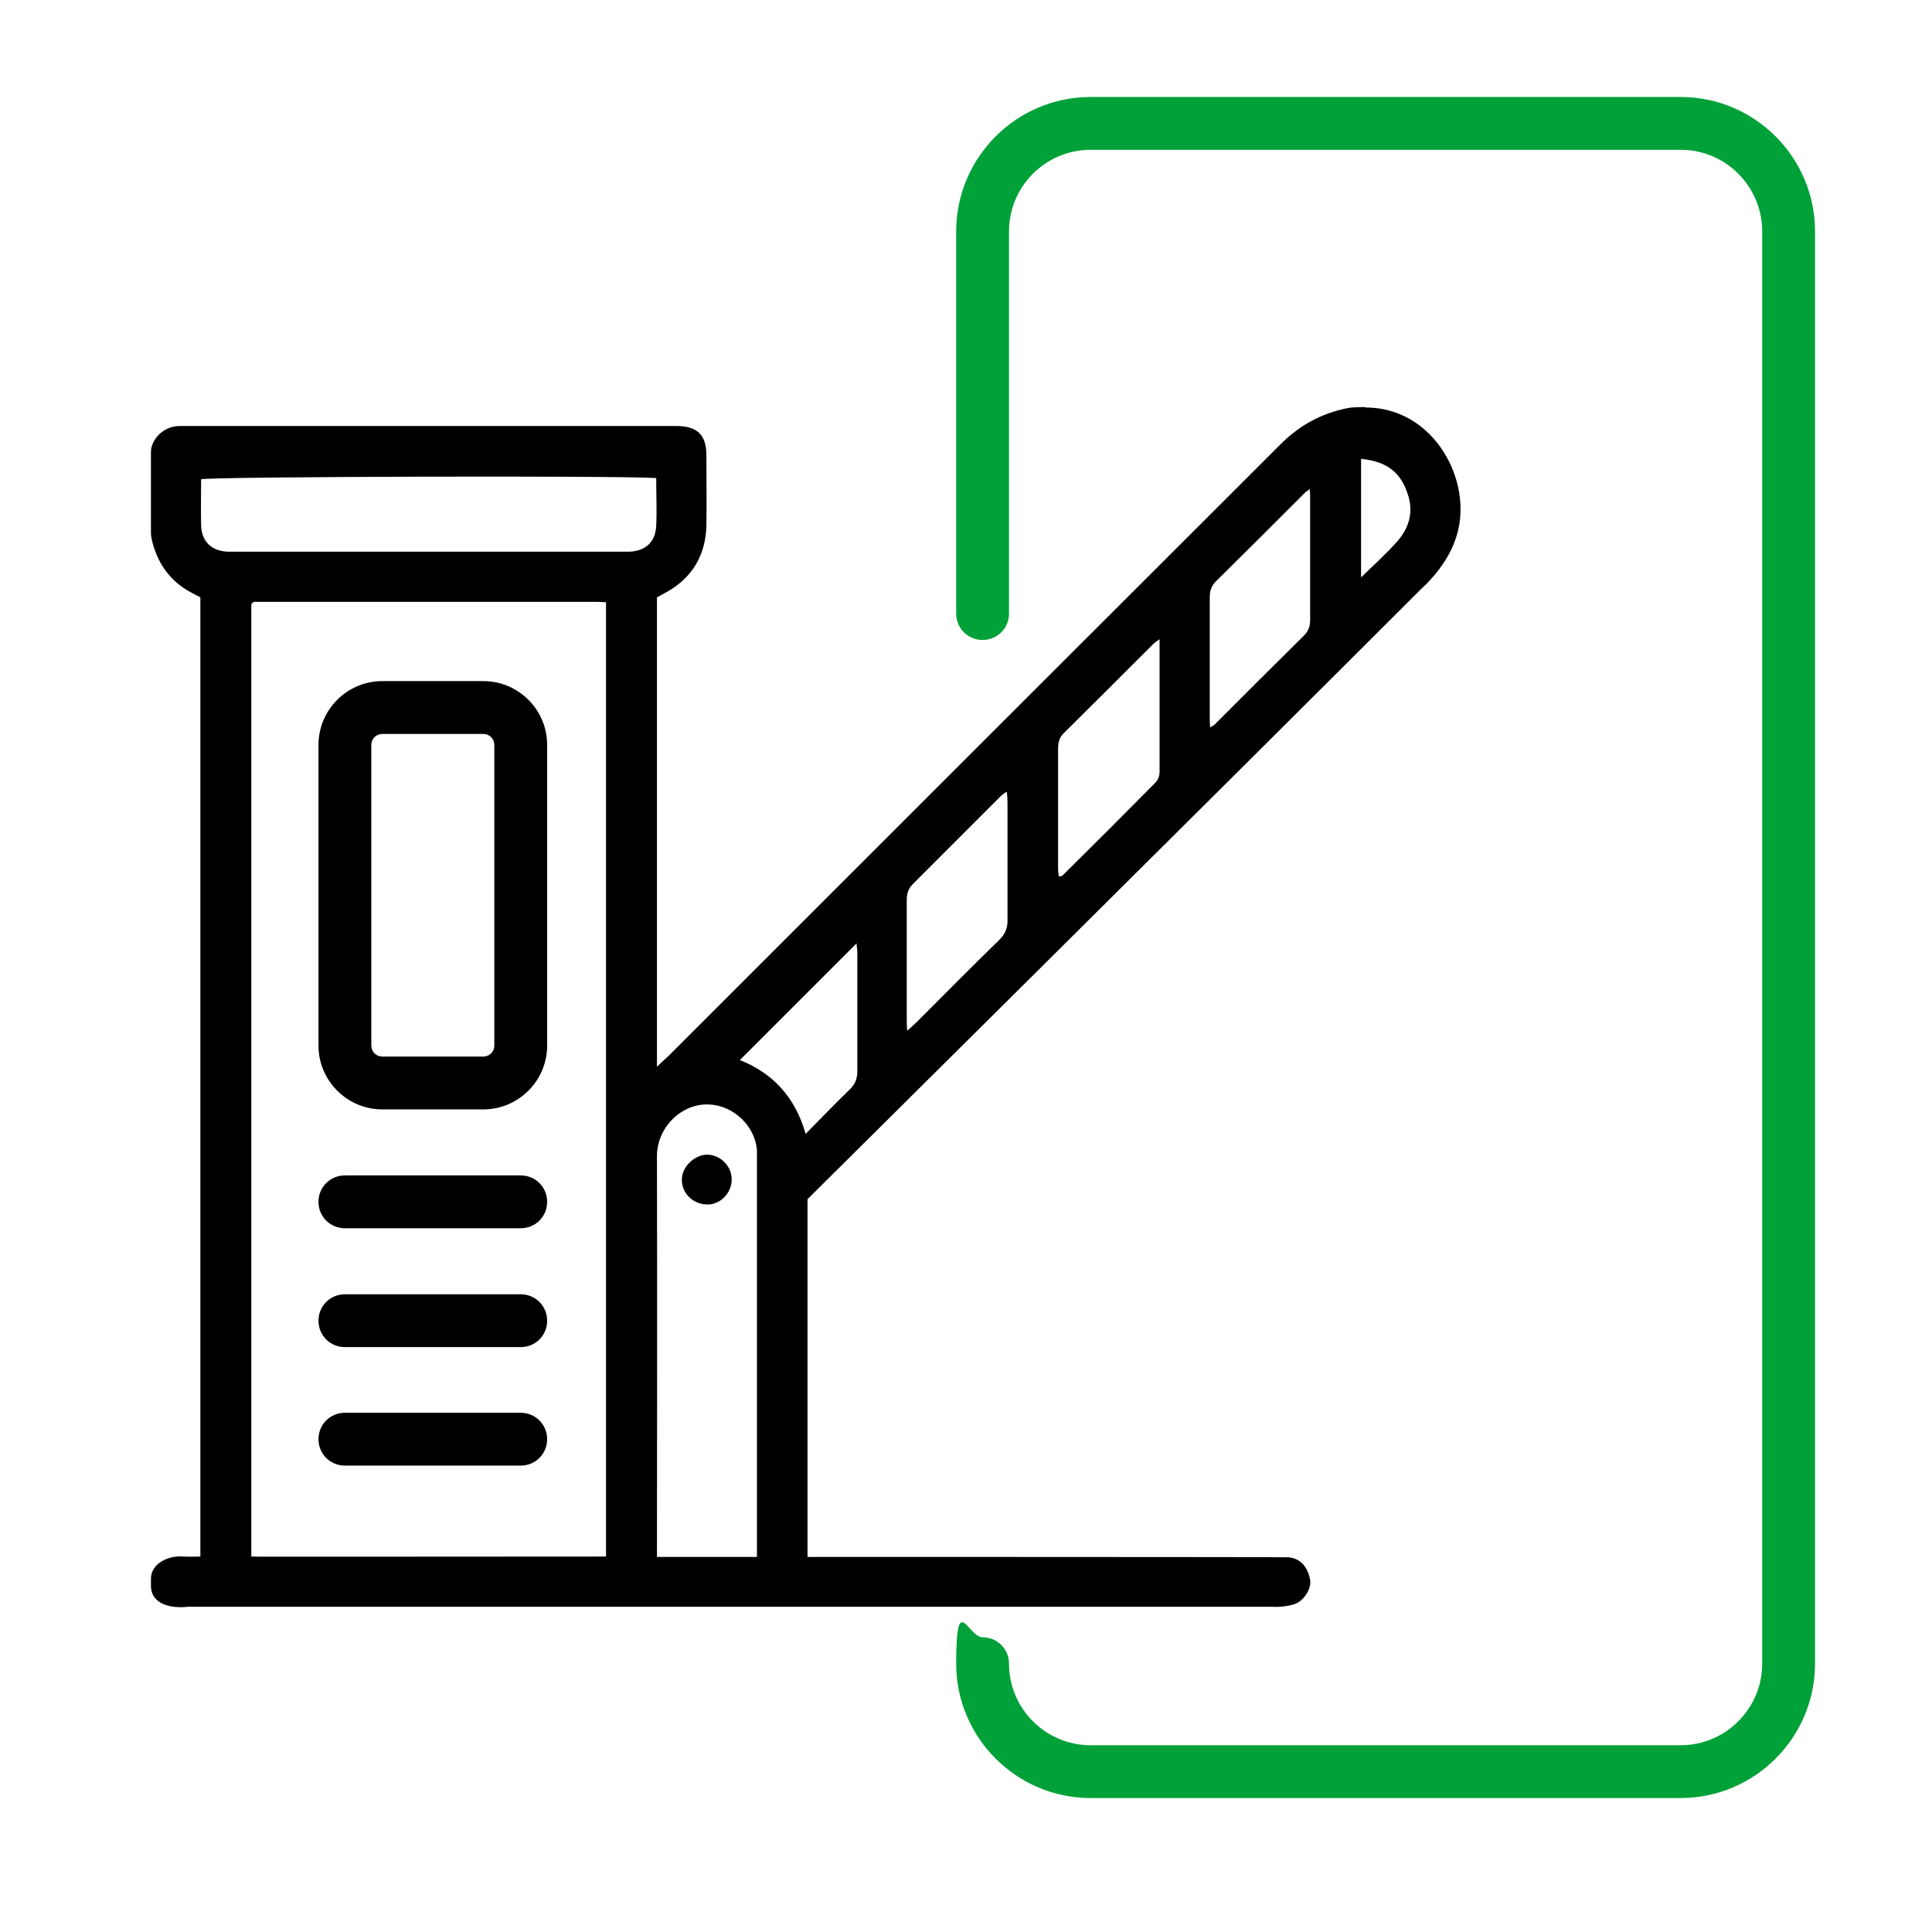 <?xml version="1.0" encoding="UTF-8"?>
<svg id="Layer_1" xmlns="http://www.w3.org/2000/svg" version="1.1" viewBox="0 0 512 512">
  <!-- Generator: Adobe Illustrator 29.7.0, SVG Export Plug-In . SVG Version: 2.1.1 Build 138)  -->
  <defs>
    <style>
      .st0 {
        fill: #00a138;
      }
    </style>
  </defs>
  <path class="st0" d="M445.4,476.5h-156.4c-19.6,0-35.6-16-35.6-35.6s3.1-7,7-7,7,3.1,7,7c0,11.9,9.7,21.6,21.6,21.6h156.4c11.9,0,21.6-9.7,21.6-21.6V61.3c0-11.9-9.7-21.6-21.6-21.6h-156.4c-11.9,0-21.6,9.7-21.6,21.6v101.3c0,3.9-3.1,7-7,7s-7-3.1-7-7V61.3c0-19.6,16-35.6,35.6-35.6h156.4c19.6,0,35.6,16,35.6,35.6v379.6c0,19.6-16,35.6-35.6,35.6Z"/>
  <g id="_6JBgC9.tif">
    <g>
      <path d="M362,108c12.6,0,21.8,9.6,24.4,21,2.1,9.6-.9,17.6-7.3,24.6-.8.9-1.6,1.7-2.5,2.5-53.2,53.2-162.6,161.7-162.6,161.7v90.4c0,0,0,4.4,0,4.4,0,0,126.1,0,127.5.1,2.9.3,5,2.2,5.7,6,.4,2.3-1.7,5.6-4.1,6.4-1.2.4-2.5.6-3.8.7-.9.1-1.8,0-2.7,0H50.7c-.3,0-.5,0-.8,0-4.2.5-9.9-.4-9.9-5.6v-1.8c0-4.1,4.7-6.3,8.8-5.9,1.4.1,2.8,0,4.3,0v-254.2c-.6-.3-1.1-.6-1.7-.9-5.3-2.6-8.8-6.7-10.6-12.3-.2-.6-.8-2.5-.8-3.9v-21.5c0-3,3.1-6.8,7.6-6.8h129.3c.9,0,1.8,0,2.7,0,5.2.1,7.6,2.4,7.6,7.7,0,6.2.1,12.5,0,18.7-.2,7.9-3.8,13.9-10.7,17.7-.8.4-1.6.9-2.4,1.3v124.4c1.3-1.3,2.4-2.2,3.4-3.2,53.4-53.4,106.8-106.8,160.3-160.2.6-.6,1.3-1.3,1.9-1.9,4.8-4.7,10.4-7.8,17.2-9.2,1.9-.4,4.5-.3,5-.3h0ZM160.6,159.6c-.9,0-1.5-.1-2.2-.1-47.9,0-43.2,0-91.1,0-.1,0-.2.1-.3.2s-.2.2-.4.4c0,83.3,0,251.8,0,252.4,0,.1,45.3,0,94,0v-252.9h0ZM174,126.7c-8.9-.7-117.6-.4-120.7.3,0,4.1-.1,8.3,0,12.4.2,4.2,2.8,6.6,7,6.8,1,0,2.1,0,3.1,0h100.4c1,0,2.1,0,3.1,0,4.2-.2,6.8-2.6,7-6.8.2-4.1,0-8.3,0-12.7h0ZM200.6,412.6v-104.3c0-1.2,0-2.3,0-3.5-.5-6.4-6.2-11.8-12.6-12.1-7.4-.4-13.9,6.1-13.9,13.7.1,34.7,0,104.1,0,104.1v2.1h26.6,0ZM307.3,169.4c-.8.6-1.3.9-1.6,1.2-7.9,7.9-15.8,15.8-23.7,23.6-1.4,1.3-1.6,2.8-1.6,4.5,0,10.5,0,21,0,31.5,0,.7.1,1.4.2,2.1.5-.1.8-.1,1-.3,8.2-8.1,16.4-16.3,24.5-24.5.9-.9,1.2-1.9,1.2-3.1,0-11.5,0-23.1,0-35.2h0ZM347.1,129.6c-.6.5-1.1.7-1.4,1.1-7.8,7.8-15.6,15.6-23.5,23.4-1.2,1.2-1.6,2.5-1.6,4.2,0,10.7,0,21.3,0,32,0,.8,0,1.5.1,2.5.5-.4.9-.5,1.1-.7,7.9-7.9,15.8-15.8,23.8-23.7,1.2-1.2,1.6-2.5,1.6-4.1,0-10.8,0-21.6,0-32.4,0-.6,0-1.2-.1-2.1h0ZM240.6,273c1.2-1.1,1.9-1.7,2.5-2.3,7.2-7.2,14.4-14.5,21.8-21.7,1.6-1.6,2.2-3.3,2.1-5.5,0-10,0-20,0-30,0-1.1,0-2.3-.2-3.7-.7.5-1.1.7-1.5,1.1-7.8,7.8-15.6,15.6-23.4,23.4-1.2,1.2-1.6,2.5-1.6,4.2,0,10.6,0,21.3,0,31.9,0,.6,0,1.3.1,2.7h0ZM196,280.9c8.9,3.5,14.8,10,17.5,19.6,4.1-4.2,7.9-8.1,11.8-11.9,1.4-1.4,1.9-2.8,1.9-4.8,0-10.5,0-21,0-31.5,0-.8-.2-1.6-.2-2.3-10.3,10.3-20.5,20.5-30.9,30.9h0ZM360.7,153c3.3-3.2,6.5-6.1,9.3-9.2,3.1-3.4,4.6-7.4,3.3-12.1-1.8-6.3-5.5-9.4-12.6-10.1v31.5h0Z"/>
      <path d="M187.2,306c3.4-.1,6.5,2.7,6.7,6.2.2,3.6-2.7,6.9-6.2,7-3.9.1-7.1-2.9-7-6.7,0-3.2,3.3-6.4,6.5-6.5h0Z"/>
      <path d="M138,325.5h-46.6c-3.9,0-7-3.1-7-7s3.1-7,7-7h46.6c3.9,0,7,3.1,7,7s-3.1,7-7,7Z"/>
      <path d="M138,357h-46.6c-3.9,0-7-3.1-7-7s3.1-7,7-7h46.6c3.9,0,7,3.1,7,7s-3.1,7-7,7Z"/>
      <path d="M138,388.4h-46.6c-3.9,0-7-3.1-7-7s3.1-7,7-7h46.6c3.9,0,7,3.1,7,7s-3.1,7-7,7Z"/>
      <path d="M128.1,294h-26.8c-9.3,0-16.9-7.6-16.9-16.9v-79.7c0-9.3,7.6-16.9,16.9-16.9h26.8c9.3,0,16.9,7.6,16.9,16.9v79.7c0,9.3-7.6,16.9-16.9,16.9ZM101.3,194.5c-1.6,0-2.9,1.3-2.9,2.9v79.7c0,1.6,1.3,2.9,2.9,2.9h26.8c1.6,0,2.9-1.3,2.9-2.9v-79.7c0-1.6-1.3-2.9-2.9-2.9h-26.8Z"/>
    </g>
  </g>
</svg>